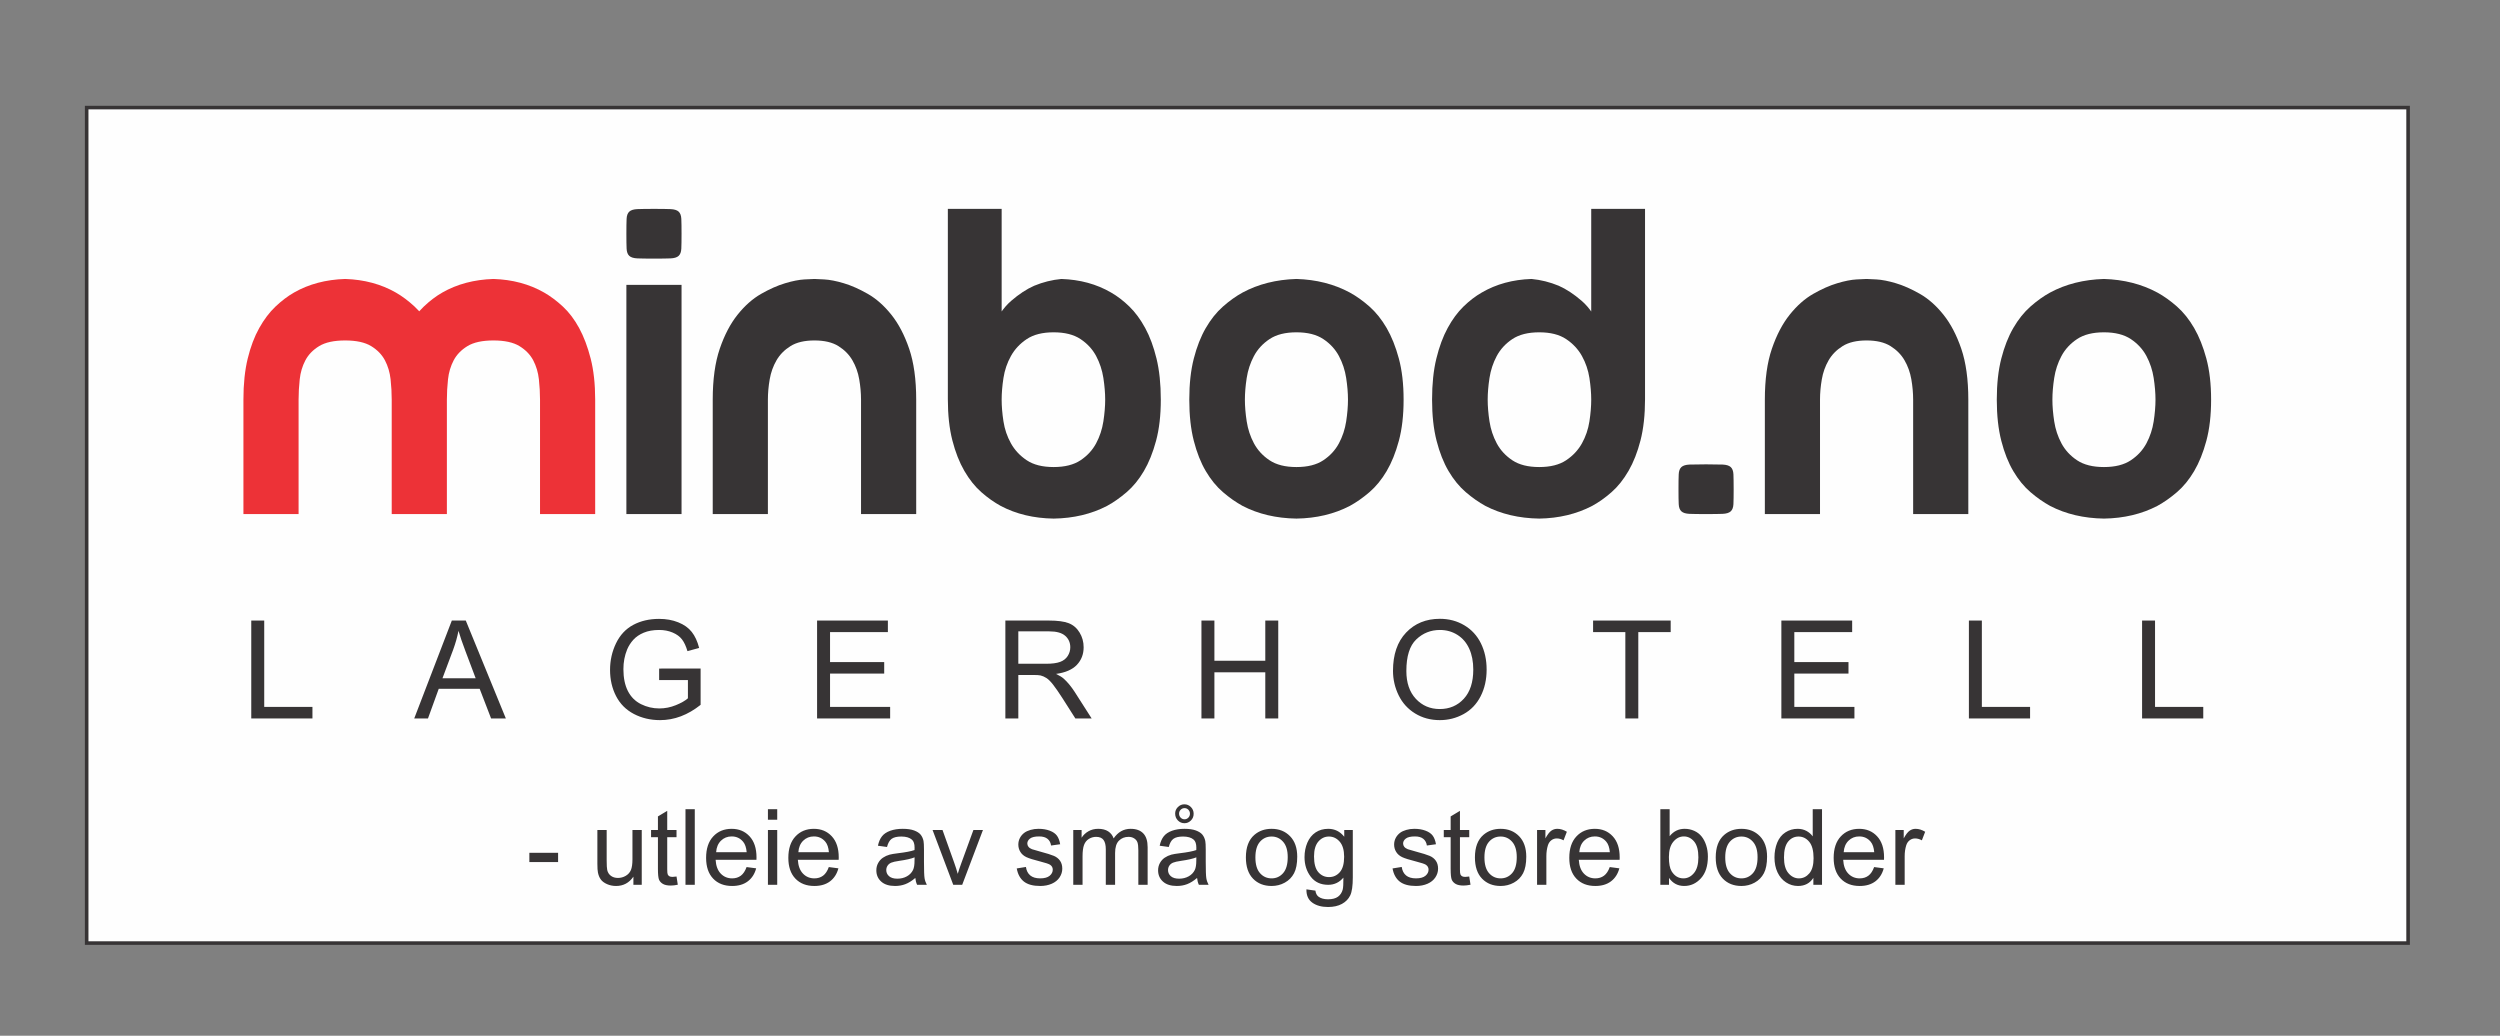 <?xml version="1.0" encoding="UTF-8"?> <svg xmlns="http://www.w3.org/2000/svg" xmlns:xlink="http://www.w3.org/1999/xlink" xml:space="preserve" width="140mm" height="58mm" version="1.1" style="shape-rendering:geometricPrecision; text-rendering:geometricPrecision; image-rendering:optimizeQuality; fill-rule:evenodd; clip-rule:evenodd" viewBox="0 0 14000 5800"><rect x="0" y="0" width="14000" height="5800" fill="#808080" stroke="none"/> <defs> <style type="text/css"> .str0 {stroke:#373435;stroke-width:20;stroke-miterlimit:22.926} .fil0 {fill:#FEFEFE} .fil2 {fill:#373435;fill-rule:nonzero} .fil1 {fill:#ED3237;fill-rule:nonzero} </style> </defs> <g id="Layer_x0020_1">  <rect class="fil0 str0" x="485.34" y="602.46" width="13000" height="4678.75"></rect> <path class="fil1" d="M3024.14 2238.19c0,-37.08 -2.15,-75.05 -6.34,-113.93 -4.24,-38.81 -14.78,-74.24 -31.66,-106.32 -16.88,-32.06 -42.65,-58.62 -77.2,-79.73 -34.61,-21.12 -83.18,-31.67 -145.62,-31.67 -62.46,0 -110.97,10.55 -145.57,31.67 -34.61,21.11 -60.34,47.67 -77.21,79.73 -16.89,32.08 -27.46,67.51 -31.67,106.32 -4.23,38.88 -6.3,76.85 -6.3,113.93l0 640.58 -308.94 0 0 -640.58c0,-87.71 8.01,-164.54 24.1,-230.35 16,-65.84 37.5,-122.83 64.56,-170.93 26.98,-48.12 57.36,-88.18 91.14,-120.26 33.75,-32.03 68.37,-58.22 103.81,-78.5 82.69,-47.22 178.07,-72.54 286.08,-75.94 106.38,3.4 200.86,28.72 283.61,75.94 35.43,20.28 70.44,46.47 105.06,78.5 34.59,32.08 64.97,72.14 91.17,120.26 26.14,48.1 47.68,105.09 64.55,170.93 16.82,65.81 25.3,142.64 25.3,230.35l0 640.58 -308.87 0 0 -640.58zm-830.51 0c0,-37.08 -2.12,-75.05 -6.3,-113.93 -4.24,-38.81 -14.78,-74.24 -31.64,-106.32 -16.9,-32.06 -42.66,-58.62 -77.24,-79.73 -34.63,-21.12 -83.17,-31.67 -145.57,-31.67 -62.5,0 -111.04,10.55 -145.62,31.67 -34.6,21.11 -60.35,47.67 -77.2,79.73 -16.9,32.08 -27.48,67.51 -31.63,106.32 -4.25,38.88 -6.34,76.85 -6.34,113.93l0 640.58 -308.91 0 0 -640.58c0,-87.71 7.98,-164.54 24.05,-230.35 16.01,-65.84 37.55,-122.83 64.58,-170.93 26.96,-48.12 57.33,-88.18 91.14,-120.26 33.76,-32.03 68.35,-58.22 103.81,-78.5 82.66,-47.22 178.04,-72.54 286.12,-75.94 106.31,3.4 200.83,28.72 283.57,75.94 35.46,20.28 70.44,46.47 105.06,78.5 34.6,32.08 64.95,72.14 91.14,120.26 26.17,48.1 47.71,105.09 64.59,170.93 16.85,65.81 25.33,142.64 25.33,230.35l0 640.58 -308.94 0 0 -640.58z"></path> <path class="fil2" d="M3816.67 2878.78l-308.93 0 0 -1283.64 308.93 0 0 1283.64zm-308.93 -1569.75c0,-37.13 0.39,-64.98 1.28,-83.58 0.81,-18.55 5.89,-32.06 15.21,-40.51 9.23,-8.42 24.44,-13.06 45.56,-13.92 21.09,-0.84 51.91,-1.28 92.42,-1.28 40.51,0 71.28,0.44 92.39,1.28 21.1,0.86 36.3,5.5 45.59,13.92 9.29,8.45 14.31,21.96 15.2,40.51 0.82,18.6 1.28,46.45 1.28,83.58 0,37.13 -0.46,64.97 -1.28,83.52 -0.89,18.61 -5.91,32.08 -15.2,40.54 -9.29,8.45 -24.49,13.05 -45.59,13.89 -21.11,0.86 -51.88,1.29 -92.39,1.29 -40.51,0 -71.33,-0.43 -92.42,-1.29 -21.12,-0.84 -36.33,-5.44 -45.56,-13.89 -9.32,-8.46 -14.4,-21.93 -15.21,-40.54 -0.89,-18.55 -1.28,-46.39 -1.28,-83.52z"></path> <path class="fil2" d="M4561.01 1562.21c5.05,0 23.19,0.86 54.43,2.53 31.22,1.7 67.93,8.84 110.14,21.51 42.18,12.64 86.93,32.53 134.18,59.51 47.24,27 91.14,65.81 131.68,116.47 40.53,50.63 73.82,114.38 100.01,191.16 26.17,76.82 39.26,171.76 39.26,284.8l0 640.58 -308.94 0 0 -640.58c0,-37.08 -3.4,-75.05 -10.1,-113.93 -6.75,-38.81 -19.44,-74.24 -37.99,-106.3 -18.58,-32.08 -44.75,-58.64 -78.51,-79.75 -33.78,-21.12 -78.47,-31.67 -134.16,-31.67 -55.71,0 -100.43,10.55 -134.18,31.67 -33.78,21.11 -59.93,47.67 -78.5,79.75 -18.59,32.06 -31.28,67.49 -37.98,106.3 -6.75,38.88 -10.12,76.85 -10.12,113.93l0 640.58 -308.91 0 0 -640.58c0,-113.04 13.06,-207.98 39.22,-284.8 26.17,-76.78 59.51,-140.53 100.02,-191.16 40.53,-50.66 84.39,-89.47 131.67,-116.47 47.23,-26.98 91.98,-46.87 134.19,-59.51 42.18,-12.67 78.48,-19.81 108.88,-21.51 30.39,-1.67 48.96,-2.53 55.71,-2.53z"></path> <path class="fil2" d="M5900.39 2615.46c62.44,0 112.71,-12.62 150.68,-37.97 37.99,-25.33 67.12,-57 87.35,-94.94 20.25,-37.97 33.75,-78.87 40.52,-122.82 6.7,-43.83 10.11,-84.39 10.11,-121.53 0,-37.11 -3.41,-77.58 -10.11,-121.55 -6.77,-43.8 -20.27,-84.78 -40.52,-122.75 -20.23,-37.99 -49.36,-69.63 -87.35,-94.96 -37.97,-25.3 -88.24,-37.97 -150.68,-37.97 -62.46,0 -112.65,12.67 -150.64,37.97 -37.97,25.33 -67.51,56.97 -88.6,94.96 -21.12,37.97 -35.04,78.95 -41.79,122.75 -6.78,43.97 -10.1,84.44 -10.1,121.55 0,37.14 3.32,77.7 10.1,121.53 6.75,43.95 20.67,84.85 41.79,122.82 21.09,37.94 50.63,69.61 88.6,94.94 37.99,25.35 88.18,37.97 150.64,37.97zm-346.87 -767.13c28.68,-70.91 64.97,-125.34 108.88,-163.33 43.91,-37.97 86.93,-66.24 129.14,-84.84 48.94,-20.23 99.59,-32.92 151.93,-37.94 104.64,3.4 197.48,28.71 278.5,75.93 35.45,20.28 69.63,46.45 102.54,78.51 32.92,32.08 62.45,72.14 88.61,120.26 26.17,48.08 47.26,105.09 63.3,170.93 16.04,65.79 24.1,142.61 24.1,230.35 0,87.82 -8.9,164.62 -26.62,230.43 -17.71,65.84 -40.5,122.41 -68.34,169.65 -27.87,47.28 -59.95,86.53 -96.22,117.75 -36.32,31.19 -73.04,56.92 -110.17,77.19 -87.76,45.56 -187.36,69.17 -298.78,70.92 -111.39,-1.75 -210.12,-25.36 -296.21,-70.92 -37.16,-20.27 -73.42,-46 -108.88,-77.19 -35.46,-31.22 -67.1,-70.91 -94.94,-119.01 -27.87,-48.15 -50.24,-105.09 -67.12,-170.93 -16.87,-65.83 -25.3,-142.58 -25.3,-230.42l0 -1065.93 301.32 0 0 605.14 -55.74 73.45z"></path> <path class="fil2" d="M7260.07 1860.96c-62.49,0 -112.71,12.66 -150.65,38 -38,25.3 -67.1,56.96 -87.4,94.95 -20.22,37.98 -33.78,78.93 -40.48,122.76 -6.75,43.96 -10.13,84.44 -10.13,121.52 0,37.15 3.38,77.71 10.13,121.55 6.7,43.93 20.26,84.86 40.48,122.8 20.3,37.97 49.4,69.6 87.4,94.96 37.94,25.36 88.16,37.95 150.65,37.95 62.43,0 112.65,-12.59 150.64,-37.95 37.97,-25.36 67.09,-56.99 87.35,-94.96 20.25,-37.94 33.76,-78.87 40.54,-122.8 6.69,-43.84 10.09,-84.4 10.09,-121.55 0,-37.08 -3.4,-77.56 -10.09,-121.52 -6.78,-43.83 -20.29,-84.78 -40.54,-122.76 -20.26,-37.99 -49.38,-69.65 -87.35,-94.95 -37.99,-25.34 -88.21,-38 -150.64,-38zm-600.08 377.23c0,-87.71 8.4,-164.54 25.31,-230.35 16.85,-65.84 39.25,-122.83 67.12,-170.93 27.84,-48.12 59.89,-88.18 96.19,-120.26 36.29,-32.03 72.98,-58.22 110.11,-78.5 87.77,-47.22 188.22,-72.54 301.35,-75.94 111.39,3.4 210.98,28.72 298.75,75.94 37.11,20.28 73.81,46.47 110.14,78.5 36.29,32.08 68.37,72.14 96.24,120.26 27.82,48.1 50.61,105.09 68.35,170.93 17.72,65.81 26.59,142.64 26.59,230.35 0,87.85 -8.87,164.62 -26.59,230.45 -17.74,65.84 -40.53,122.39 -68.35,169.62 -27.87,47.29 -59.95,86.54 -96.24,117.76 -36.33,31.22 -73.03,56.94 -110.14,77.22 -87.77,45.53 -187.36,69.16 -298.75,70.88 -113.13,-1.72 -213.58,-25.35 -301.35,-70.88 -37.13,-20.28 -73.82,-46 -110.11,-77.22 -36.3,-31.22 -68.35,-70.47 -96.19,-117.76 -27.87,-47.23 -50.27,-103.78 -67.12,-169.62 -16.91,-65.83 -25.31,-142.6 -25.31,-230.45z"></path> <path class="fil2" d="M8619.72 2615.46c62.42,0 112.65,-12.62 150.65,-37.97 37.97,-25.33 67.49,-57 88.63,-94.94 21.04,-37.97 34.99,-78.87 41.77,-122.82 6.7,-43.83 10.09,-84.39 10.09,-121.53 0,-37.11 -3.39,-77.58 -10.09,-121.55 -6.78,-43.8 -20.73,-84.78 -41.77,-122.75 -21.14,-37.99 -50.66,-69.63 -88.63,-94.96 -38,-25.3 -88.23,-37.97 -150.65,-37.97 -62.48,0 -112.7,12.67 -150.69,37.97 -37.95,25.33 -67.04,56.97 -87.35,94.96 -20.23,37.97 -33.78,78.95 -40.51,122.75 -6.72,43.97 -10.1,84.44 -10.1,121.55 0,37.14 3.38,77.7 10.1,121.53 6.73,43.95 20.28,84.85 40.51,122.82 20.31,37.94 49.4,69.61 87.35,94.94 37.99,25.35 88.21,37.97 150.69,37.97zm291.14 -840.58l0 -605.14 301.35 0 0 1065.93c0,87.84 -8.5,164.59 -25.33,230.42 -16.93,65.84 -39.25,122.78 -67.12,170.93 -27.84,48.1 -59.48,87.79 -94.93,119.01 -35.46,31.19 -71.78,56.92 -108.89,77.19 -87.77,45.56 -186.55,69.17 -296.22,70.92 -113.11,-1.75 -213.58,-25.36 -301.34,-70.92 -37.13,-20.27 -73.84,-46 -110.11,-77.19 -36.3,-31.22 -68.35,-70.47 -96.2,-117.75 -27.86,-47.24 -50.26,-103.81 -67.11,-169.65 -16.9,-65.81 -25.33,-142.61 -25.33,-230.43 0,-87.74 7.98,-164.56 24.05,-230.35 16.03,-65.84 37.1,-122.85 63.29,-170.93 26.17,-48.12 55.71,-88.18 88.63,-120.26 32.92,-32.06 67.1,-58.23 102.55,-78.51 81.02,-47.22 173.83,-72.53 278.5,-75.93 52.31,5.02 102.97,17.71 151.93,37.94 42.19,18.6 85.2,46.87 129.14,84.84 43.86,37.99 80.12,92.42 108.88,163.33l-55.74 -73.45z"></path> <path class="fil2" d="M9399.56 2739.51c0,-37.08 0.39,-64.89 1.25,-83.5 0.84,-18.55 5.89,-32.08 15.21,-40.56 9.23,-8.4 24.44,-13.03 45.56,-13.9 21.12,-0.81 51.91,-1.25 92.39,-1.25 40.54,0 71.34,0.44 92.45,1.25 21.09,0.87 36.27,5.5 45.58,13.9 9.27,8.48 14.32,22.01 15.21,40.56 0.79,18.61 1.28,46.42 1.28,83.5 0,37.16 -0.49,65.02 -1.28,83.58 -0.89,18.61 -5.94,32.08 -15.21,40.48 -9.31,8.48 -24.49,13.11 -45.58,13.97 -21.11,0.86 -51.91,1.24 -92.45,1.24 -40.48,0 -71.27,-0.38 -92.39,-1.24 -21.12,-0.86 -36.33,-5.49 -45.56,-13.97 -9.32,-8.4 -14.37,-21.87 -15.21,-40.48 -0.86,-18.56 -1.25,-46.42 -1.25,-83.58z"></path> <path class="fil2" d="M10452.83 1562.21c5.02,0 23.18,0.86 54.42,2.53 31.19,1.7 67.93,8.84 110.11,21.51 42.19,12.64 86.96,32.53 134.22,59.51 47.23,27 91.14,65.81 131.64,116.47 40.54,50.63 73.85,114.38 100.04,191.16 26.17,76.82 39.26,171.76 39.26,284.8l0 640.58 -308.94 0 0 -640.58c0,-37.08 -3.4,-75.05 -10.1,-113.93 -6.78,-38.81 -19.44,-74.24 -37.99,-106.3 -18.6,-32.08 -44.75,-58.64 -78.51,-79.75 -33.78,-21.12 -78.47,-31.67 -134.15,-31.67 -55.74,0 -100.46,10.55 -134.21,31.67 -33.79,21.11 -59.93,47.67 -78.51,79.75 -18.58,32.06 -31.24,67.49 -37.94,106.3 -6.78,38.88 -10.16,76.85 -10.16,113.93l0 640.58 -308.88 0 0 -640.58c0,-113.04 13.06,-207.98 39.23,-284.8 26.16,-76.78 59.51,-140.53 100.01,-191.16 40.53,-50.66 84.36,-89.47 131.67,-116.47 47.24,-26.98 91.99,-46.87 134.19,-59.51 42.16,-12.67 78.48,-19.81 108.86,-21.51 30.38,-1.67 48.96,-2.53 55.74,-2.53z"></path> <path class="fil2" d="M11782.1 1860.96c-62.46,0 -112.71,12.66 -150.65,38 -37.99,25.3 -67.09,56.96 -87.37,94.95 -20.25,37.98 -33.78,78.93 -40.5,122.76 -6.75,43.96 -10.13,84.44 -10.13,121.52 0,37.15 3.38,77.71 10.13,121.55 6.72,43.93 20.25,84.86 40.5,122.8 20.28,37.97 49.38,69.6 87.37,94.96 37.94,25.36 88.19,37.95 150.65,37.95 62.44,0 112.68,-12.59 150.65,-37.95 37.99,-25.36 67.09,-56.99 87.35,-94.96 20.28,-37.94 33.75,-78.87 40.53,-122.8 6.69,-43.84 10.1,-84.4 10.1,-121.55 0,-37.08 -3.41,-77.56 -10.1,-121.52 -6.78,-43.83 -20.25,-84.78 -40.53,-122.76 -20.26,-37.99 -49.36,-69.65 -87.35,-94.95 -37.97,-25.34 -88.21,-38 -150.65,-38zm-600.08 377.23c0,-87.71 8.43,-164.54 25.31,-230.35 16.86,-65.84 39.25,-122.83 67.12,-170.93 27.84,-48.12 59.9,-88.18 96.2,-120.26 36.29,-32.03 72.98,-58.22 110.13,-78.5 87.74,-47.22 188.2,-72.54 301.32,-75.94 111.39,3.4 210.99,28.72 298.75,75.94 37.13,20.28 73.82,46.47 110.17,78.5 36.29,32.08 68.35,72.14 96.22,120.26 27.84,48.1 50.6,105.09 68.34,170.93 17.72,65.81 26.59,142.64 26.59,230.35 0,87.85 -8.87,164.62 -26.59,230.45 -17.74,65.84 -40.5,122.39 -68.34,169.62 -27.87,47.29 -59.93,86.54 -96.22,117.76 -36.35,31.22 -73.04,56.94 -110.17,77.22 -87.76,45.53 -187.36,69.16 -298.75,70.88 -113.12,-1.72 -213.58,-25.35 -301.32,-70.88 -37.15,-20.28 -73.84,-46 -110.13,-77.22 -36.3,-31.22 -68.36,-70.47 -96.2,-117.76 -27.87,-47.23 -50.26,-103.78 -67.12,-169.62 -16.88,-65.83 -25.31,-142.6 -25.31,-230.45z"></path> <polygon class="fil2" points="1407.09,4023.34 1407.09,3475.08 1479.66,3475.08 1479.66,3958.65 1749.68,3958.65 1749.68,4023.34 "></polygon> <path class="fil2" d="M2477.85 3798.2l185.89 0 -57.22 -151.84c-17.46,-46.11 -30.44,-84.03 -38.92,-113.68 -6.95,35.12 -16.82,70.03 -29.54,104.7l-60.21 160.82zm-158.18 225.15l210.54 -548.29 78.17 0 224.38 548.29 -82.64 0 -63.95 -166.06 -229.25 0 -60.24 166.06 -77.01 0z"></path> <path class="fil2" d="M3691.16 3808.3l0 -64.32 232.27 -0.39 0 203.48c-35.67,28.41 -72.44,49.79 -110.32,64.13 -37.92,14.34 -76.81,21.49 -116.71,21.49 -53.85,0 -102.79,-11.52 -146.8,-34.57 -43.99,-23.08 -77.23,-56.42 -99.65,-100.04 -22.45,-43.65 -33.68,-92.4 -33.68,-146.25 0,-53.36 11.15,-103.18 33.47,-149.41 22.32,-46.27 54.43,-80.6 96.33,-103.06 41.89,-22.42 90.11,-33.65 144.73,-33.65 39.64,0 75.49,6.42 107.51,19.29 32.03,12.82 57.16,30.69 75.37,53.64 18.18,22.93 32.03,52.86 41.53,89.76l-65.48 17.97c-8.21,-27.94 -18.44,-49.89 -30.66,-65.84 -12.23,-15.93 -29.68,-28.72 -52.36,-38.33 -22.69,-9.6 -47.86,-14.42 -75.55,-14.42 -33.16,0 -61.83,5.08 -86.01,15.16 -24.18,10.1 -43.7,23.39 -58.53,39.85 -14.85,16.46 -26.36,34.51 -34.6,54.21 -13.95,33.92 -20.93,70.69 -20.93,110.33 0,48.88 8.39,89.78 25.22,122.67 16.83,32.92 41.34,57.36 73.5,73.3 32.17,15.98 66.34,23.94 102.48,23.94 31.43,0 62.09,-6.02 92,-18.13 29.94,-12.1 52.6,-24.99 68.06,-38.71l0 -102.1 -161.19 0z"></path> <polygon class="fil2" points="4575.67,4023.34 4575.67,3475.08 4972.1,3475.08 4972.1,3539.79 4648.23,3539.79 4648.23,3707.68 4951.53,3707.68 4951.53,3772.03 4648.23,3772.03 4648.23,3958.65 4984.82,3958.65 4984.82,4023.34 "></polygon> <path class="fil2" d="M5702.59 3717.05l155.96 0c33.16,0 59.09,-3.43 77.8,-10.31 18.68,-6.83 32.89,-17.8 42.63,-32.87 9.73,-15.12 14.59,-31.51 14.59,-49.19 0,-25.94 -9.42,-47.27 -28.23,-63.99 -18.84,-16.66 -48.57,-25.04 -89.2,-25.04l-173.55 0 0 181.4zm-72.56 306.28l0 -548.26 243.12 0c48.86,0 86.01,4.9 111.43,14.76 25.45,9.84 45.76,27.24 60.96,52.21 15.24,24.91 22.82,52.44 22.82,82.64 0,38.88 -12.58,71.66 -37.76,98.36 -25.2,26.66 -64.09,43.62 -116.71,50.87 19.21,9.21 33.78,18.31 43.78,27.29 21.2,19.44 41.27,43.75 60.21,72.93l95.36 149.2 -91.25 0 -72.56 -114.03c-21.2,-32.92 -38.65,-58.12 -52.36,-75.57 -13.71,-17.46 -25.98,-29.68 -36.84,-36.64 -10.84,-6.99 -21.88,-11.85 -33.11,-14.6 -8.22,-1.73 -21.66,-2.62 -40.37,-2.62l-84.16 0 0 243.46 -72.56 0z"></path> <polygon class="fil2" points="6728.1,4023.34 6728.1,3475.08 6800.65,3475.08 6800.65,3700.19 7085.64,3700.19 7085.64,3475.08 7158.21,3475.08 7158.21,4023.34 7085.64,4023.34 7085.64,3764.91 6800.65,3764.91 6800.65,4023.34 "></polygon> <path class="fil2" d="M7875.59 3757.45c0,66.05 17.76,118.12 53.28,156.14 35.56,38.02 80.12,57.02 133.72,57.02 54.57,0 99.53,-19.18 134.83,-57.6 35.25,-38.38 52.91,-92.87 52.91,-163.44 0,-44.61 -7.54,-83.58 -22.63,-116.86 -15.07,-33.29 -37.16,-59.09 -66.18,-77.43 -29.07,-18.32 -61.68,-27.48 -97.81,-27.48 -51.34,0 -95.57,17.64 -132.59,52.91 -37.03,35.3 -55.53,94.21 -55.53,176.74zm-74.78 -1.13c0,-91.01 24.41,-162.26 73.26,-213.76 48.91,-51.47 111.97,-77.22 189.27,-77.22 50.61,0 96.24,12.09 136.88,36.29 40.64,24.16 71.62,57.91 92.92,101.16 21.33,43.26 32,92.3 32,147.18 0,55.6 -11.22,105.32 -33.64,149.2 -22.46,43.91 -54.28,77.11 -95.38,99.7 -41.14,22.56 -85.55,33.83 -133.17,33.83 -51.61,0 -97.71,-12.45 -138.38,-37.39 -40.64,-24.94 -71.4,-58.99 -92.37,-102.13 -20.93,-43.13 -31.39,-88.74 -31.39,-136.86z"></path> <polygon class="fil2" points="9101.93,4023.34 9101.93,3539.79 8921.3,3539.79 8921.3,3475.08 9355.86,3475.08 9355.86,3539.79 9174.47,3539.79 9174.47,4023.34 "></polygon> <polygon class="fil2" points="9975.65,4023.34 9975.65,3475.08 10372.09,3475.08 10372.09,3539.79 10048.19,3539.79 10048.19,3707.68 10351.52,3707.68 10351.52,3772.03 10048.19,3772.03 10048.19,3958.65 10384.81,3958.65 10384.81,4023.34 "></polygon> <polygon class="fil2" points="11025.83,4023.34 11025.83,3475.08 11098.39,3475.08 11098.39,3958.65 11368.43,3958.65 11368.43,4023.34 "></polygon> <polygon class="fil2" points="11995.68,4023.34 11995.68,3475.08 12068.22,3475.08 12068.22,3958.65 12338.27,3958.65 12338.27,4023.34 "></polygon> <path class="fil2" d="M2964.41 4827.75l0 -52.06 160.91 0 0 52.06 -160.91 0zm582.64 127.2l0 -45.66c-23.86,34.81 -56.2,52.17 -97.12,52.17 -18.05,0 -34.91,-3.46 -50.59,-10.36 -15.68,-7 -27.31,-15.68 -34.9,-26.13 -7.6,-10.55 -12.92,-23.37 -15.98,-38.55 -2.07,-10.26 -3.15,-26.43 -3.15,-48.51l0 -190.01 52.06 0 0 169.89c0,27.12 1.08,45.46 3.16,54.82 3.25,13.71 10.15,24.36 20.8,32.15 10.55,7.79 23.57,11.73 39.15,11.73 15.57,0 30.17,-3.94 43.78,-11.93 13.6,-7.98 23.26,-18.93 28.98,-32.64 5.62,-13.7 8.48,-33.72 8.48,-59.85l0 -164.17 52.07 0 0 307.05 -46.74 0zm241.48 -46.44l7.1 45.94c-14.6,3.06 -27.71,4.64 -39.15,4.64 -18.83,0 -33.43,-2.96 -43.88,-8.97 -10.35,-6.02 -17.65,-13.81 -21.89,-23.57 -4.24,-9.76 -6.31,-30.27 -6.31,-61.53l0 -176.89 -38.45 0 0 -40.23 38.45 0 0 -75.93 52.06 -31.25 0 107.18 52.07 0 0 40.23 -52.07 0 0 179.85c0,14.89 0.89,24.45 2.77,28.69 1.77,4.24 4.73,7.59 8.87,10.16 4.14,2.46 10.06,3.75 17.75,3.75 5.72,0 13.31,-0.69 22.68,-2.07zm50.19 46.44l0 -423.6 52.06 0 0 423.6 -52.06 0zm342.05 -99.4l53.84 7.1c-8.38,31.26 -24.06,55.62 -46.94,72.87 -22.87,17.26 -52.06,25.94 -87.66,25.94 -44.76,0 -80.26,-13.81 -106.49,-41.42 -26.23,-27.51 -39.34,-66.26 -39.34,-116.05 0,-51.48 13.21,-91.51 39.74,-119.9 26.52,-28.5 60.93,-42.7 103.23,-42.7 40.93,0 74.35,13.9 100.28,41.81 25.94,27.9 38.95,67.15 38.95,117.73 0,3.06 -0.1,7.69 -0.29,13.8l-228.66 0c1.97,33.63 11.43,59.46 28.59,77.31 17.06,17.85 38.45,26.82 63.99,26.82 19.03,0 35.3,-5.03 48.71,-15.09 13.51,-10.06 24.16,-26.13 32.05,-48.22zm-170.39 -83.41l170.98 0c-2.27,-25.84 -8.87,-45.16 -19.62,-58.08 -16.47,-20.02 -37.96,-30.07 -64.29,-30.07 -23.86,0 -43.88,7.98 -60.15,23.96 -16.17,15.97 -25.14,37.37 -26.92,64.19zm289.99 -181.63l0 -59.16 52.07 0 0 59.16 -52.07 0zm0 364.44l0 -307.05 52.07 0 0 307.05 -52.07 0zm340.87 -99.4l53.84 7.1c-8.38,31.26 -24.06,55.62 -46.93,72.87 -22.88,17.26 -52.07,25.94 -87.66,25.94 -44.77,0 -80.27,-13.81 -106.49,-41.42 -26.23,-27.51 -39.35,-66.26 -39.35,-116.05 0,-51.48 13.22,-91.51 39.74,-119.9 26.53,-28.5 60.94,-42.7 103.24,-42.7 40.92,0 74.34,13.9 100.28,41.81 25.93,27.9 38.95,67.15 38.95,117.73 0,3.06 -0.1,7.69 -0.3,13.8l-228.66 0c1.97,33.63 11.44,59.46 28.59,77.31 17.06,17.85 38.46,26.82 64,26.82 19.03,0 35.3,-5.03 48.71,-15.09 13.51,-10.06 24.16,-26.13 32.04,-48.22zm-170.38 -83.41l170.98 0c-2.27,-25.84 -8.88,-45.16 -19.62,-58.08 -16.47,-20.02 -37.97,-30.07 -64.3,-30.07 -23.86,0 -43.87,7.98 -60.14,23.96 -16.17,15.97 -25.15,37.37 -26.92,64.19zm654.92 144.35c-19.33,16.47 -37.96,28 -55.81,34.81 -17.85,6.8 -36.98,10.16 -57.49,10.16 -33.72,0 -59.65,-8.19 -77.8,-24.65 -18.14,-16.37 -27.21,-37.38 -27.21,-62.92 0,-14.98 3.45,-28.69 10.26,-41.11 6.9,-12.43 15.87,-22.29 26.92,-29.78 11.14,-7.49 23.56,-13.21 37.46,-17.06 10.26,-2.66 25.74,-5.22 46.35,-7.79 42,-4.93 73.06,-10.94 92.88,-17.85 0.2,-7.1 0.3,-11.63 0.3,-13.5 0,-21.1 -4.93,-35.99 -14.79,-44.67 -13.31,-11.74 -33.13,-17.55 -59.36,-17.55 -24.55,0 -42.7,4.34 -54.33,12.91 -11.74,8.58 -20.32,23.77 -25.93,45.66l-50.88 -7.1c4.63,-21.79 12.22,-39.44 22.87,-52.85 10.65,-13.41 26.03,-23.67 46.15,-30.96 20.02,-7.2 43.38,-10.85 69.81,-10.85 26.23,0 47.62,3.06 64.09,9.27 16.37,6.21 28.5,13.9 36.19,23.27 7.69,9.37 13.11,21.2 16.27,35.5 1.67,8.87 2.56,24.84 2.56,47.82l0 69.02c0,48.22 1.09,78.68 3.25,91.6 2.07,12.92 6.41,25.24 12.73,37.08l-54.43 0c-5.23,-10.95 -8.58,-23.77 -10.06,-38.46zm-4.14 -115.36c-18.93,7.69 -47.33,14.2 -85.19,19.52 -21.5,3.06 -36.69,6.51 -45.56,10.35 -8.87,3.85 -15.68,9.47 -20.51,16.77 -4.83,7.39 -7.3,15.57 -7.3,24.65 0,13.7 5.23,25.24 15.78,34.41 10.55,9.17 25.93,13.8 46.15,13.8 20.01,0 37.86,-4.34 53.54,-13.11 15.58,-8.68 27.11,-20.61 34.41,-35.7 5.62,-11.73 8.38,-28.98 8.38,-51.76l0.3 -18.93zm216.53 153.82l-115.86 -307.05 55.71 0 65.67 183.89c7.1,19.82 13.71,40.43 19.72,61.83 4.63,-16.17 11.04,-35.6 19.43,-58.38l68.23 -187.34 53.44 0 -116.25 307.05 -50.09 0zm355.56 -91.7l51.47 -8.29c2.86,20.61 10.95,36.39 24.16,47.43 13.21,10.95 31.75,16.47 55.41,16.47 23.97,0 41.71,-4.83 53.35,-14.6 11.54,-9.66 17.35,-21.1 17.35,-34.21 0,-11.73 -5.22,-21 -15.58,-27.71 -7.29,-4.63 -25.04,-10.45 -53.24,-17.65 -38.06,-9.56 -64.39,-17.84 -79.18,-24.85 -14.69,-7.1 -25.83,-16.76 -33.43,-29.18 -7.59,-12.33 -11.44,-26.03 -11.44,-41.02 0,-13.71 3.16,-26.33 9.37,-37.96 6.31,-11.64 14.79,-21.3 25.54,-28.99 8.09,-5.92 19.13,-10.95 33.03,-15.09 14,-4.14 28.89,-6.21 44.87,-6.21 24.05,0 45.16,3.45 63.3,10.45 18.24,6.9 31.65,16.37 40.33,28.2 8.58,11.93 14.59,27.81 17.85,47.73l-50.88 7.1c-2.27,-15.98 -8.98,-28.5 -20.02,-37.47 -11.04,-8.98 -26.62,-13.41 -46.84,-13.41 -23.76,0 -40.82,3.94 -50.97,11.83 -10.16,7.89 -15.29,17.16 -15.29,27.71 0,6.7 2.07,12.81 6.31,18.24 4.24,5.52 10.85,10.15 19.92,13.8 5.23,1.97 20.41,6.41 45.85,13.31 36.68,9.77 62.32,17.85 76.91,24.06 14.59,6.21 26.03,15.38 34.32,27.22 8.38,11.93 12.52,26.72 12.52,44.47 0,17.25 -5.03,33.52 -15.19,48.81 -10.15,15.28 -24.75,27.11 -43.78,35.49 -19.12,8.38 -40.72,12.53 -64.78,12.53 -39.83,0 -70.3,-8.29 -91.21,-24.76 -20.9,-16.56 -34.21,-41.01 -40.03,-73.45zm316.52 91.7l0 -307.05 46.73 0 0 43.38c9.57,-14.98 22.39,-27.11 38.36,-36.18 15.97,-9.17 34.12,-13.71 54.53,-13.71 22.68,0 41.31,4.73 55.81,14.1 14.49,9.47 24.75,22.58 30.66,39.54 24.46,-35.79 56.11,-53.64 95.16,-53.64 30.56,0 54.13,8.38 70.49,25.24 16.47,16.86 24.76,42.8 24.76,77.8l0 210.52 -52.07 0 0 -193.27c0,-20.7 -1.77,-35.69 -5.13,-44.86 -3.35,-9.17 -9.46,-16.47 -18.43,-22.09 -8.88,-5.62 -19.33,-8.38 -31.26,-8.38 -21.69,0 -39.64,7.2 -53.94,21.5 -14.29,14.4 -21.39,37.37 -21.39,68.92l0 178.18 -52.07 0 0 -199.28c0,-23.07 -4.23,-40.43 -12.71,-51.96 -8.49,-11.54 -22.39,-17.36 -41.62,-17.36 -14.59,0 -28.1,3.85 -40.52,11.54 -12.42,7.69 -21.4,18.93 -27.02,33.82 -5.52,14.79 -8.28,36.19 -8.28,64.09l0 159.15 -52.06 0zm693.37 -38.46c-19.32,16.47 -37.96,28 -55.81,34.81 -17.85,6.8 -36.97,10.16 -57.48,10.16 -33.73,0 -59.66,-8.19 -77.8,-24.65 -18.14,-16.37 -27.22,-37.38 -27.22,-62.92 0,-14.98 3.45,-28.69 10.26,-41.11 6.9,-12.43 15.87,-22.29 26.92,-29.78 11.14,-7.49 23.56,-13.21 37.47,-17.06 10.25,-2.66 25.73,-5.22 46.34,-7.79 42,-4.93 73.06,-10.94 92.88,-17.85 0.2,-7.1 0.3,-11.63 0.3,-13.5 0,-21.1 -4.93,-35.99 -14.79,-44.67 -13.31,-11.74 -33.13,-17.55 -59.36,-17.55 -24.55,0 -42.69,4.34 -54.33,12.91 -11.73,8.58 -20.31,23.77 -25.93,45.66l-50.88 -7.1c4.63,-21.79 12.22,-39.44 22.87,-52.85 10.65,-13.41 26.04,-23.67 46.15,-30.96 20.02,-7.2 43.39,-10.85 69.81,-10.85 26.23,0 47.63,3.06 64.09,9.27 16.37,6.21 28.5,13.9 36.19,23.27 7.69,9.37 13.12,21.2 16.27,35.5 1.68,8.87 2.56,24.84 2.56,47.82l0 69.02c0,48.22 1.09,78.68 3.26,91.6 2.07,12.92 6.41,25.24 12.72,37.08l-54.43 0c-5.23,-10.95 -8.58,-23.77 -10.06,-38.46zm-4.14 -115.36c-18.93,7.69 -47.33,14.2 -85.19,19.52 -21.5,3.06 -36.68,6.51 -45.56,10.35 -8.87,3.85 -15.68,9.47 -20.51,16.77 -4.83,7.39 -7.29,15.57 -7.29,24.65 0,13.7 5.22,25.24 15.77,34.41 10.55,9.17 25.94,13.8 46.15,13.8 20.02,0 37.86,-4.34 53.54,-13.11 15.58,-8.68 27.12,-20.61 34.41,-35.7 5.62,-11.73 8.38,-28.98 8.38,-51.76l0.3 -18.93zm-118.62 -245.23c0,-14.1 5.13,-26.23 15.38,-36.48 10.26,-10.16 22.39,-15.29 36.39,-15.29 14.2,0 26.32,5.13 36.58,15.49 10.15,10.35 15.18,22.77 15.18,37.46 0,14.89 -5.03,27.42 -15.18,37.57 -10.26,10.26 -22.29,15.38 -36.29,15.38 -14.39,0 -26.62,-5.12 -36.78,-15.48 -10.15,-10.35 -15.28,-23.17 -15.28,-38.65zm21.89 0.3c0,9.07 3.06,16.56 9.07,22.77 6.02,6.12 13.22,9.17 21.4,9.17 8.28,0 15.38,-3.05 21.4,-9.17 6.01,-6.21 9.07,-13.6 9.07,-22.18 0,-8.68 -2.96,-15.97 -8.88,-22.19 -6.01,-6.11 -13.11,-9.17 -21.59,-9.17 -8.18,0 -15.38,3.06 -21.4,9.07 -6.01,6.02 -9.07,13.31 -9.07,21.7zm374.2 245.22c0,-56.69 15.77,-98.7 47.43,-126.01 26.32,-22.68 58.57,-34.02 96.53,-34.02 42.1,0 76.61,13.8 103.43,41.41 26.72,27.51 40.13,65.67 40.13,114.28 0,39.45 -5.91,70.41 -17.74,92.99 -11.84,22.58 -29.09,40.13 -51.77,52.65 -22.58,12.52 -47.33,18.74 -74.05,18.74 -42.99,0 -77.7,-13.71 -104.22,-41.22 -26.53,-27.51 -39.74,-67.15 -39.74,-118.82zm53.24 0.1c0,39.24 8.58,68.63 25.74,88.05 17.25,19.53 38.85,29.29 64.98,29.29 25.83,0 47.33,-9.76 64.58,-29.38 17.16,-19.63 25.74,-49.5 25.74,-89.64 0,-37.86 -8.68,-66.55 -25.93,-85.98 -17.26,-19.52 -38.76,-29.28 -64.39,-29.28 -26.13,0 -47.73,9.66 -64.98,29.09 -17.16,19.42 -25.74,48.7 -25.74,87.85zm285.76 178.87l50.28 7.1c2.07,15.58 7.99,26.91 17.65,34.11 12.92,9.57 30.57,14.4 52.95,14.4 24.06,0 42.7,-4.83 55.81,-14.4 13.11,-9.56 21.99,-23.07 26.62,-40.33 2.67,-10.55 3.95,-32.73 3.75,-66.55 -22.78,26.82 -51.08,40.23 -84.99,40.23 -42.21,0 -74.94,-15.19 -98.02,-45.66 -23.17,-30.37 -34.7,-66.85 -34.7,-109.35 0,-29.28 5.32,-56.3 15.87,-81.05 10.55,-24.75 25.93,-43.78 46.05,-57.29 20.11,-13.51 43.78,-20.21 70.99,-20.21 36.19,0 66.07,14.79 89.53,44.37l0 -37.86 47.92 0 0 265.14c0,47.82 -4.83,81.64 -14.59,101.56 -9.66,19.92 -25.14,35.7 -46.15,47.23 -21.1,11.54 -47.03,17.36 -77.79,17.36 -36.58,0 -66.07,-8.19 -88.55,-24.65 -22.58,-16.37 -33.43,-41.12 -32.63,-74.15zm42.59 -184.19c0,40.13 7.99,69.41 23.96,87.85 16.07,18.44 36.09,27.71 60.15,27.71 23.96,0 43.98,-9.17 60.25,-27.51 16.17,-18.34 24.25,-47.13 24.25,-86.38 0,-37.47 -8.38,-65.76 -25.04,-84.8 -16.67,-19.03 -36.78,-28.49 -60.25,-28.49 -23.17,0 -42.79,9.37 -59.06,28.1 -16.17,18.73 -24.26,46.54 -24.26,83.52zm439.67 67.05l51.47 -8.29c2.86,20.61 10.95,36.39 24.16,47.43 13.21,10.95 31.75,16.47 55.41,16.47 23.97,0 41.71,-4.83 53.35,-14.6 11.54,-9.66 17.35,-21.1 17.35,-34.21 0,-11.73 -5.22,-21 -15.58,-27.71 -7.29,-4.63 -25.04,-10.45 -53.24,-17.65 -38.06,-9.56 -64.39,-17.84 -79.18,-24.85 -14.69,-7.1 -25.83,-16.76 -33.43,-29.18 -7.59,-12.33 -11.44,-26.03 -11.44,-41.02 0,-13.71 3.16,-26.33 9.37,-37.96 6.31,-11.64 14.79,-21.3 25.54,-28.99 8.08,-5.92 19.13,-10.95 33.03,-15.09 14,-4.14 28.89,-6.21 44.87,-6.21 24.05,0 45.16,3.45 63.3,10.45 18.24,6.9 31.65,16.37 40.33,28.2 8.58,11.93 14.59,27.81 17.85,47.73l-50.88 7.1c-2.27,-15.98 -8.98,-28.5 -20.02,-37.47 -11.04,-8.98 -26.62,-13.41 -46.84,-13.41 -23.76,0 -40.82,3.94 -50.97,11.83 -10.16,7.89 -15.29,17.16 -15.29,27.71 0,6.7 2.07,12.81 6.31,18.24 4.24,5.52 10.85,10.15 19.92,13.8 5.23,1.97 20.41,6.41 45.85,13.31 36.68,9.77 62.32,17.85 76.91,24.06 14.59,6.21 26.03,15.38 34.32,27.22 8.38,11.93 12.52,26.72 12.52,44.47 0,17.25 -5.03,33.52 -15.19,48.81 -10.15,15.28 -24.75,27.11 -43.78,35.49 -19.12,8.38 -40.72,12.53 -64.78,12.53 -39.83,0 -70.3,-8.29 -91.21,-24.76 -20.9,-16.56 -34.21,-41.01 -40.03,-73.45zm429.51 45.26l7.1 45.94c-14.59,3.06 -27.7,4.64 -39.14,4.64 -18.83,0 -33.43,-2.96 -43.88,-8.97 -10.35,-6.02 -17.65,-13.81 -21.89,-23.57 -4.24,-9.76 -6.31,-30.27 -6.31,-61.53l0 -176.89 -38.46 0 0 -40.23 38.46 0 0 -75.93 52.06 -31.25 0 107.18 52.06 0 0 40.23 -52.06 0 0 179.85c0,14.89 0.89,24.45 2.76,28.69 1.78,4.24 4.74,7.59 8.88,10.16 4.14,2.46 10.05,3.75 17.75,3.75 5.72,0 13.31,-0.69 22.67,-2.07zm31.85 -107.09c0,-56.69 15.78,-98.7 47.43,-126.01 26.33,-22.68 58.57,-34.02 96.54,-34.02 42.1,0 76.61,13.8 103.43,41.41 26.72,27.51 40.13,65.67 40.13,114.28 0,39.45 -5.92,70.41 -17.75,92.99 -11.83,22.58 -29.09,40.13 -51.76,52.65 -22.58,12.52 -47.33,18.74 -74.05,18.74 -43,0 -77.7,-13.71 -104.23,-41.22 -26.52,-27.51 -39.74,-67.15 -39.74,-118.82zm53.25 0.1c0,39.24 8.58,68.63 25.73,88.05 17.26,19.53 38.85,29.29 64.99,29.29 25.83,0 47.32,-9.76 64.58,-29.38 17.16,-19.63 25.73,-49.5 25.73,-89.64 0,-37.86 -8.67,-66.55 -25.93,-85.98 -17.25,-19.52 -38.75,-29.28 -64.38,-29.28 -26.14,0 -47.73,9.66 -64.99,29.09 -17.15,19.42 -25.73,48.7 -25.73,87.85zm294.72 153.43l0 -307.05 46.74 0 0 47.03c11.93,-21.79 22.98,-36.19 33.13,-43.09 10.16,-7 21.3,-10.45 33.43,-10.45 17.55,0 35.4,5.52 53.54,16.47l-18.54 48.02c-12.62,-7.1 -25.24,-10.65 -37.86,-10.65 -11.34,0 -21.5,3.45 -30.47,10.25 -8.97,6.8 -15.38,16.27 -19.23,28.4 -5.82,18.44 -8.67,38.65 -8.67,60.64l0 160.43 -52.07 0zm407.03 -99.4l53.84 7.1c-8.38,31.26 -24.06,55.62 -46.93,72.87 -22.88,17.26 -52.06,25.94 -87.66,25.94 -44.77,0 -80.26,-13.81 -106.49,-41.42 -26.23,-27.51 -39.34,-66.26 -39.34,-116.05 0,-51.48 13.21,-91.51 39.73,-119.9 26.53,-28.5 60.94,-42.7 103.24,-42.7 40.92,0 74.35,13.9 100.28,41.81 25.93,27.9 38.95,67.15 38.95,117.73 0,3.06 -0.1,7.69 -0.3,13.8l-228.66 0c1.97,33.63 11.44,59.46 28.6,77.31 17.05,17.85 38.45,26.82 63.99,26.82 19.03,0 35.3,-5.03 48.71,-15.09 13.51,-10.06 24.16,-26.13 32.04,-48.22zm-170.38 -83.41l170.98 0c-2.27,-25.84 -8.88,-45.16 -19.62,-58.08 -16.47,-20.02 -37.97,-30.07 -64.29,-30.07 -23.87,0 -43.88,7.98 -60.15,23.96 -16.17,15.97 -25.15,37.37 -26.92,64.19zm502.28 182.81l-48.51 0 0 -423.6 52.06 0 0 151.16c21.99,-27.41 49.99,-41.12 84.11,-41.12 18.83,0 36.78,3.75 53.64,11.34 16.86,7.59 30.67,18.34 41.61,32.05 10.85,13.8 19.42,30.37 25.54,49.79 6.21,19.33 9.27,40.13 9.27,62.22 0,52.45 -13.02,93.08 -38.95,121.67 -26.03,28.7 -57.19,43 -93.57,43 -36.19,0 -64.59,-15.09 -85.2,-45.17l0 38.66zm-0.59 -155.8c0,36.69 5.03,63.21 14.99,79.58 16.37,26.72 38.45,40.13 66.36,40.13 22.78,0 42.4,-9.86 58.86,-29.58 16.57,-19.72 24.85,-49.11 24.85,-88.15 0,-40.04 -7.89,-69.52 -23.76,-88.55 -15.88,-19.03 -35.1,-28.59 -57.58,-28.59 -22.78,0 -42.41,9.86 -58.87,29.58 -16.57,19.72 -24.85,48.21 -24.85,85.58zm262.19 2.27c0,-56.69 15.77,-98.7 47.42,-126.01 26.33,-22.68 58.57,-34.02 96.54,-34.02 42.1,0 76.61,13.8 103.43,41.41 26.72,27.51 40.13,65.67 40.13,114.28 0,39.45 -5.92,70.41 -17.75,92.99 -11.83,22.58 -29.09,40.13 -51.76,52.65 -22.58,12.52 -47.33,18.74 -74.05,18.74 -43,0 -77.7,-13.71 -104.23,-41.22 -26.52,-27.51 -39.73,-67.15 -39.73,-118.82zm53.24 0.1c0,39.24 8.58,68.63 25.74,88.05 17.25,19.53 38.85,29.29 64.98,29.29 25.83,0 47.32,-9.76 64.58,-29.38 17.16,-19.63 25.73,-49.5 25.73,-89.64 0,-37.86 -8.67,-66.55 -25.93,-85.98 -17.25,-19.52 -38.75,-29.28 -64.38,-29.28 -26.13,0 -47.73,9.66 -64.98,29.09 -17.16,19.42 -25.74,48.7 -25.74,87.85zm493.51 153.43l0 -38.95c-19.43,30.27 -48.02,45.46 -85.79,45.46 -24.45,0 -46.93,-6.71 -67.34,-20.22 -20.51,-13.41 -36.39,-32.24 -47.73,-56.3 -11.24,-24.16 -16.86,-51.87 -16.86,-83.22 0,-30.57 5.13,-58.28 15.29,-83.22 10.25,-24.85 25.53,-43.98 45.94,-57.19 20.32,-13.31 43.19,-19.92 68.34,-19.92 18.53,0 35,3.94 49.4,11.73 14.39,7.79 26.13,18.05 35.2,30.57l0 -152.34 52.06 0 0 423.6 -48.51 0zm-164.47 -153.13c0,39.24 8.28,68.53 24.94,87.95 16.57,19.43 36.19,29.09 58.77,29.09 22.78,0 42.11,-9.27 58.08,-27.81 15.87,-18.54 23.86,-46.83 23.86,-84.89 0,-41.81 -8.08,-72.58 -24.35,-92.2 -16.17,-19.62 -36.19,-29.38 -59.96,-29.38 -23.17,0 -42.49,9.37 -58.07,28.2 -15.48,18.83 -23.27,48.51 -23.27,89.04zm504.74 53.73l53.84 7.1c-8.38,31.26 -24.06,55.62 -46.93,72.87 -22.88,17.26 -52.06,25.94 -87.66,25.94 -44.77,0 -80.26,-13.81 -106.49,-41.42 -26.23,-27.51 -39.34,-66.26 -39.34,-116.05 0,-51.48 13.21,-91.51 39.73,-119.9 26.53,-28.5 60.94,-42.7 103.24,-42.7 40.92,0 74.35,13.9 100.28,41.81 25.93,27.9 38.95,67.15 38.95,117.73 0,3.06 -0.1,7.69 -0.3,13.8l-228.66 0c1.97,33.63 11.44,59.46 28.6,77.31 17.05,17.85 38.45,26.82 63.99,26.82 19.03,0 35.3,-5.03 48.71,-15.09 13.51,-10.06 24.16,-26.13 32.04,-48.22zm-170.38 -83.41l170.98 0c-2.27,-25.84 -8.88,-45.16 -19.62,-58.08 -16.47,-20.02 -37.97,-30.07 -64.29,-30.07 -23.87,0 -43.88,7.98 -60.15,23.96 -16.17,15.97 -25.15,37.37 -26.92,64.19zm289.4 182.81l0 -307.05 46.74 0 0 47.03c11.93,-21.79 22.97,-36.19 33.13,-43.09 10.15,-7 21.29,-10.45 33.42,-10.45 17.55,0 35.4,5.52 53.54,16.47l-18.53 48.02c-12.62,-7.1 -25.24,-10.65 -37.87,-10.65 -11.34,0 -21.49,3.45 -30.47,10.25 -8.97,6.8 -15.38,16.27 -19.22,28.4 -5.82,18.44 -8.68,38.65 -8.68,60.64l0 160.43 -52.06 0z"></path> </g> </svg> 